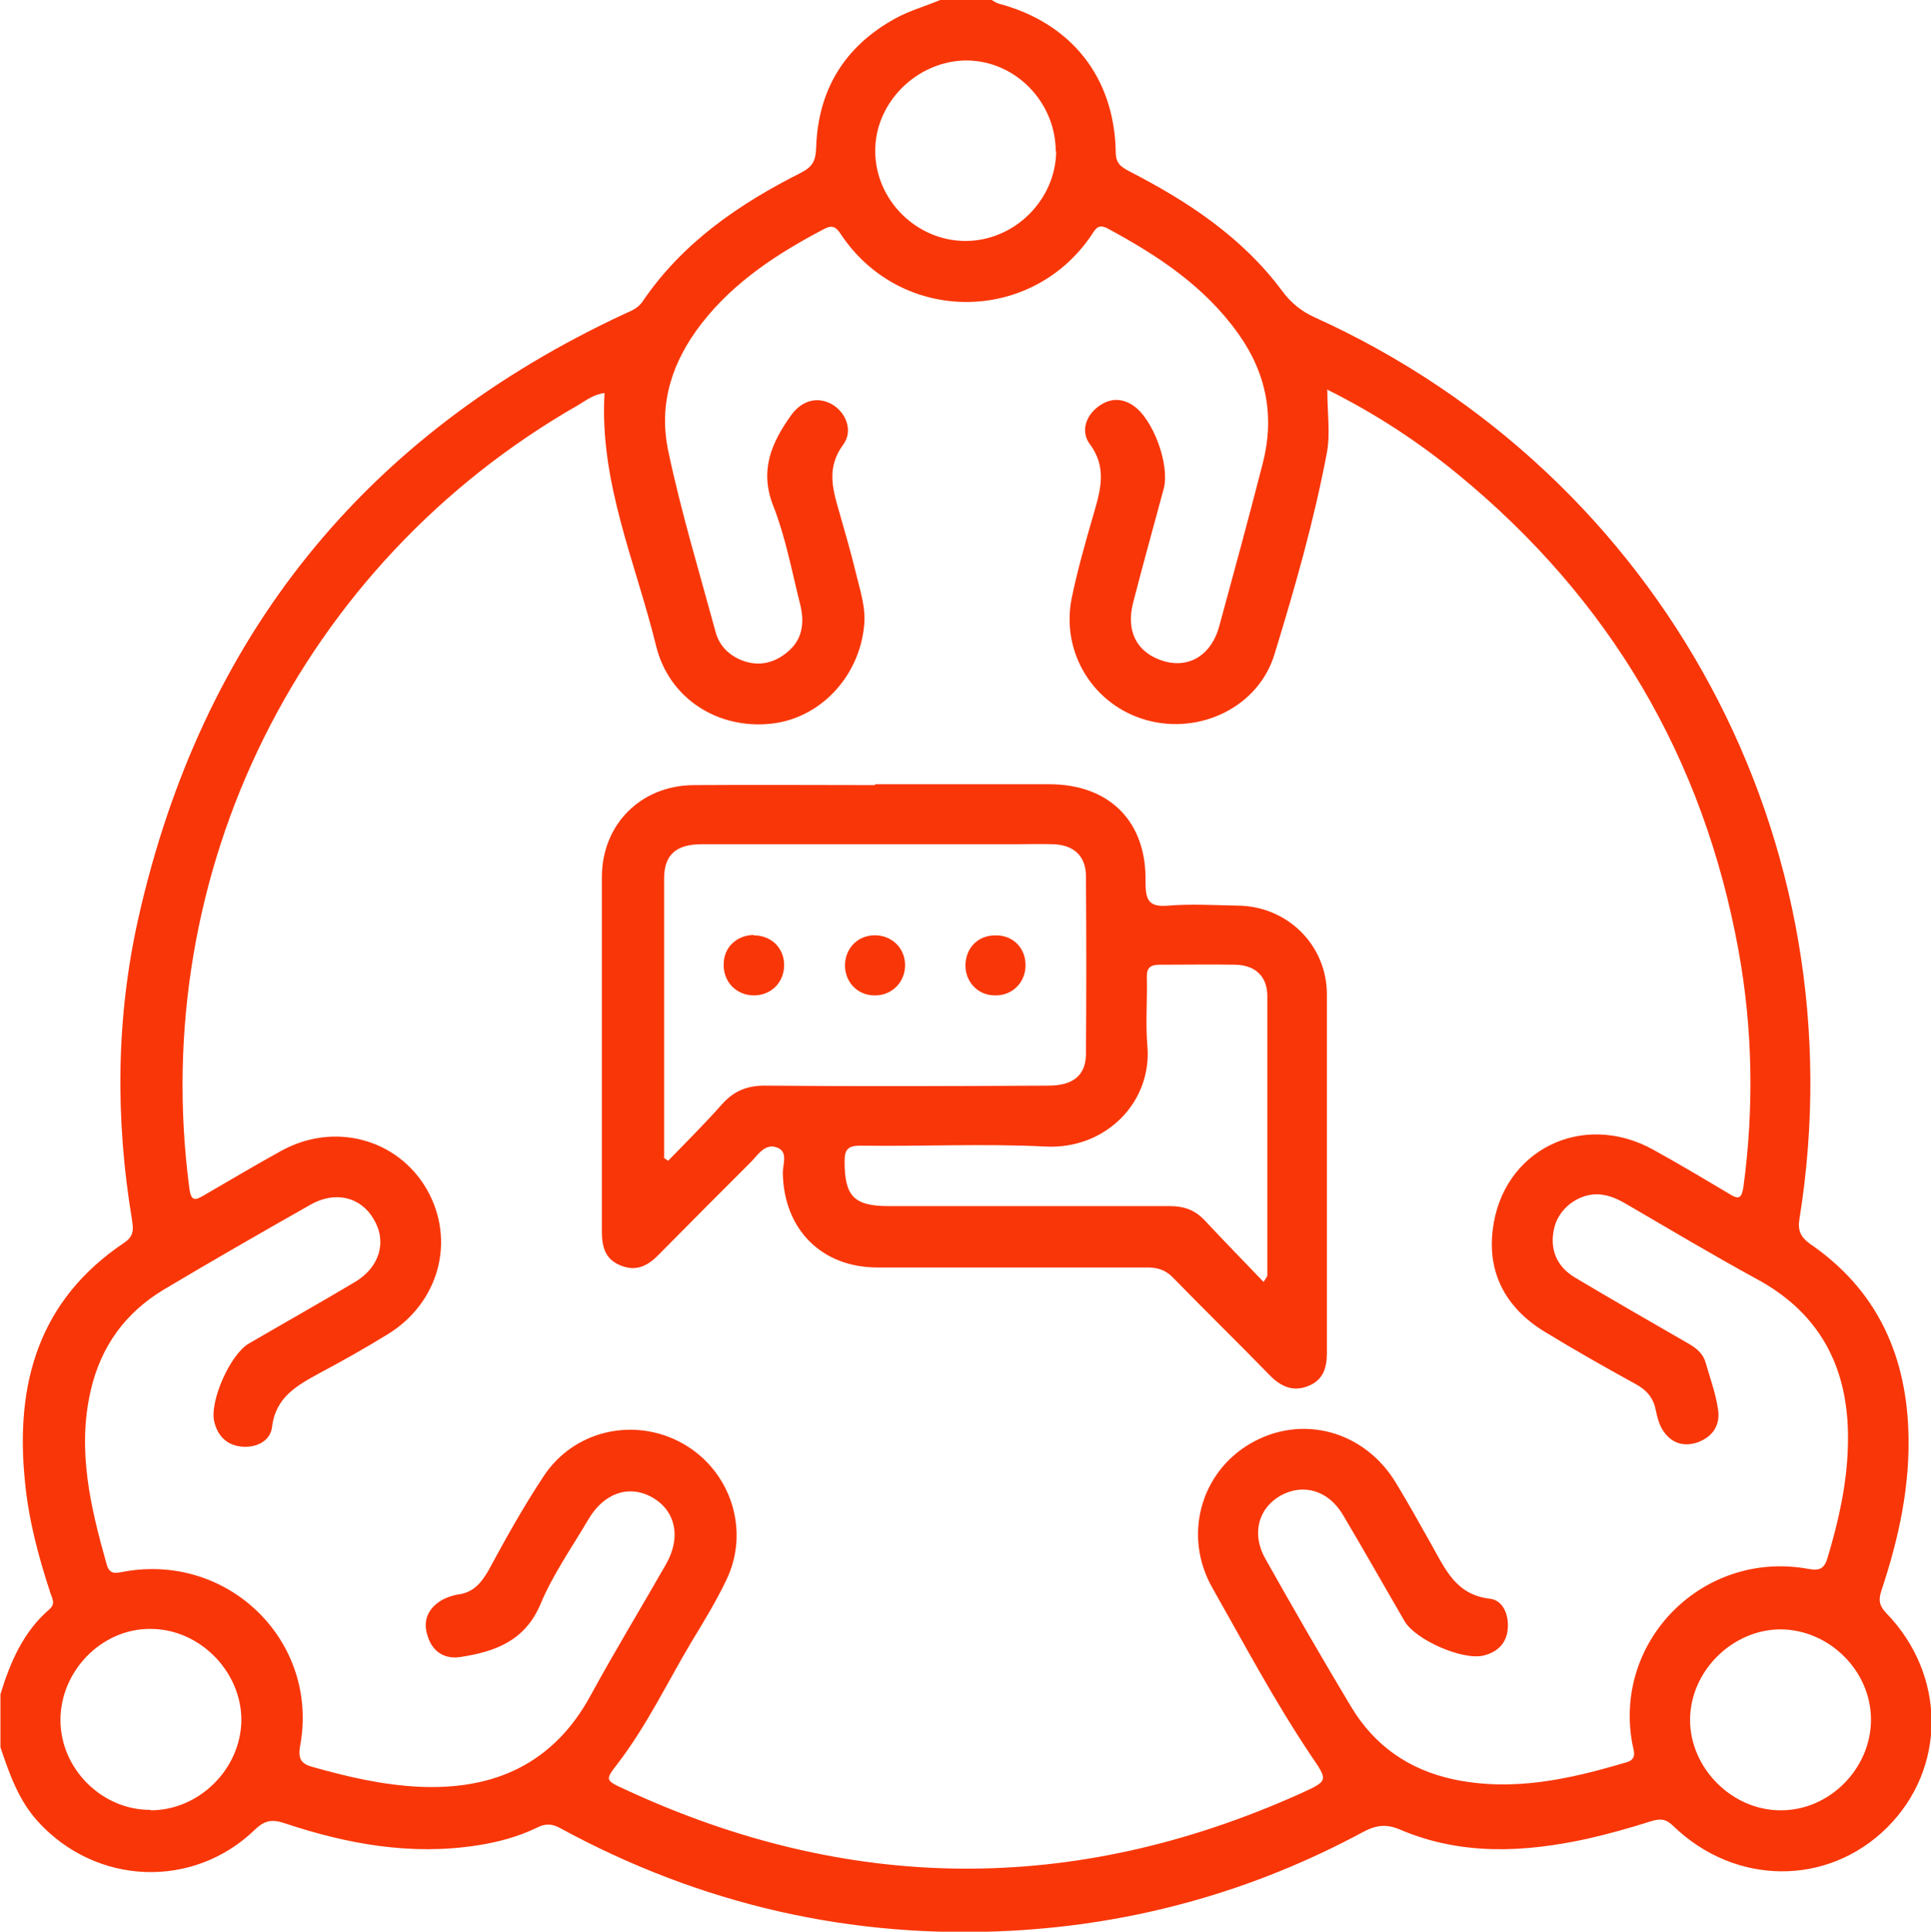 <svg xmlns="http://www.w3.org/2000/svg" id="Capa_2" data-name="Capa 2" viewBox="0 0 43.44 43.45"><g id="Capa_1-2" data-name="Capa 1"><g><path d="m21.12,0h1.19s.09.06.15.08c1.63.43,2.61,1.65,2.64,3.34,0,.25.11.33.3.43,1.32.68,2.54,1.48,3.44,2.69.2.27.43.46.74.6,7.83,3.55,12.27,11.8,10.9,20.28-.04.25.02.4.24.56,1.46,1,2.14,2.42,2.21,4.17.05,1.24-.21,2.44-.6,3.61-.07.21-.07.34.1.52,1.36,1.4,1.36,3.5.02,4.83-1.33,1.32-3.41,1.31-4.8-.03-.17-.17-.3-.18-.52-.11-.47.15-.94.28-1.42.39-1.42.31-2.83.38-4.2-.2-.32-.14-.55-.11-.85.05-2.47,1.33-5.12,2.07-7.92,2.22-3.59.19-6.98-.59-10.14-2.31-.2-.11-.35-.1-.54,0-.42.2-.87.32-1.33.39-1.49.23-2.92-.03-4.33-.5-.27-.09-.44-.07-.66.14-1.39,1.35-3.57,1.26-4.88-.17-.44-.48-.65-1.08-.85-1.68v-1.19c.22-.72.51-1.4,1.1-1.91.15-.13.06-.25.02-.38-.27-.82-.49-1.65-.57-2.51-.22-2.19.31-4.07,2.24-5.36.22-.15.2-.31.17-.51-.38-2.28-.36-4.57.15-6.82,1.43-6.3,5.07-10.84,10.95-13.57.14-.06.28-.12.38-.26.9-1.33,2.17-2.2,3.58-2.91.25-.13.32-.27.33-.55.04-1.31.64-2.29,1.79-2.92.31-.17.67-.27,1-.41m8.71,8.79c0,.5.07.96-.01,1.39-.29,1.54-.72,3.04-1.18,4.54-.36,1.18-1.67,1.81-2.87,1.48-1.2-.33-1.94-1.52-1.69-2.75.13-.63.31-1.26.49-1.88.16-.55.31-1.06-.09-1.59-.19-.26-.1-.61.19-.83.25-.19.52-.21.79-.03.45.3.83,1.33.69,1.87-.23.86-.47,1.71-.69,2.57-.17.67.11,1.15.72,1.32.56.15,1.05-.16,1.22-.8.33-1.21.66-2.42.97-3.63.28-1.06.1-2.04-.54-2.94-.76-1.07-1.81-1.76-2.94-2.37-.21-.11-.27,0-.36.14-1.36,2.02-4.3,2.02-5.65-.02-.1-.15-.18-.21-.37-.11-1.05.55-2.03,1.19-2.76,2.13-.65.84-.97,1.78-.75,2.85.29,1.38.7,2.73,1.07,4.09.08.3.29.51.58.63.38.15.73.07,1.03-.18.37-.3.39-.71.28-1.12-.18-.72-.32-1.47-.59-2.16-.32-.8-.05-1.42.39-2.04.24-.34.59-.44.92-.26.32.18.49.6.26.91-.37.5-.25.97-.1,1.48.14.49.28.97.4,1.47.09.37.21.73.17,1.12-.11,1.16-1,2.1-2.11,2.21-1.19.12-2.28-.57-2.57-1.75-.46-1.88-1.28-3.68-1.16-5.69-.24.03-.41.16-.59.27-6.25,3.57-9.69,10.51-8.75,17.62.04.32.15.26.34.15.57-.33,1.14-.67,1.72-.99,1.19-.66,2.62-.28,3.28.86.66,1.15.28,2.56-.89,3.27-.49.3-1,.59-1.51.86-.51.28-1,.54-1.08,1.22-.04.32-.36.47-.68.44-.33-.03-.54-.23-.62-.56-.11-.46.36-1.52.78-1.76.79-.46,1.59-.91,2.38-1.38.56-.33.73-.91.43-1.41-.29-.51-.87-.65-1.43-.33-1.11.63-2.21,1.26-3.3,1.91-.86.52-1.41,1.27-1.64,2.27-.31,1.35,0,2.63.36,3.91.07.25.23.19.4.16,2.36-.42,4.39,1.59,3.95,3.93-.05.29.03.4.3.47.78.22,1.56.4,2.37.44,1.69.08,3.03-.51,3.87-2.06.54-.99,1.13-1.96,1.69-2.94.35-.61.22-1.21-.31-1.51-.52-.29-1.08-.1-1.43.49-.37.63-.8,1.24-1.08,1.91-.35.83-1.02,1.07-1.79,1.19-.36.06-.64-.11-.75-.47-.12-.36.02-.64.34-.82.1-.05.21-.09.32-.11.35-.04.53-.24.7-.53.39-.72.79-1.44,1.24-2.12.68-1.05,2.05-1.36,3.14-.75,1.08.61,1.52,1.95.98,3.07-.23.48-.51.94-.79,1.4-.54.91-1,1.87-1.64,2.71-.3.39-.31.39.15.6,5.04,2.34,10.1,2.38,15.18.1.66-.3.64-.29.24-.88-.81-1.21-1.49-2.49-2.21-3.76-.66-1.17-.26-2.59.86-3.24,1.15-.67,2.56-.29,3.27.88.28.46.54.93.8,1.39.31.55.55,1.13,1.31,1.22.3.03.43.35.41.66-.02.33-.22.54-.55.62-.47.11-1.52-.35-1.77-.77-.46-.79-.91-1.59-1.38-2.38-.33-.57-.9-.73-1.41-.45-.51.29-.66.87-.34,1.43.63,1.12,1.27,2.23,1.93,3.33.52.86,1.28,1.4,2.28,1.62,1.35.29,2.63,0,3.91-.38.25-.07.16-.26.13-.42-.43-2.33,1.61-4.36,3.96-3.93.23.04.35.02.43-.24.25-.83.44-1.67.46-2.53.05-1.64-.55-2.94-2.05-3.75-.99-.54-1.96-1.12-2.94-1.69-.24-.14-.48-.24-.76-.21-.42.05-.78.38-.86.77-.1.45.05.84.46,1.09.82.49,1.66.97,2.49,1.45.2.11.39.23.46.47.1.35.23.7.28,1.06.05.34-.11.6-.45.73-.34.12-.62.01-.8-.28-.08-.13-.12-.29-.15-.43-.05-.28-.2-.46-.46-.6-.69-.38-1.38-.77-2.05-1.18-.85-.52-1.28-1.3-1.16-2.28.21-1.8,2.02-2.69,3.61-1.81.58.32,1.15.66,1.72,1,.21.13.27.09.31-.16.24-1.78.21-3.56-.11-5.32-.79-4.34-2.9-7.91-6.31-10.71-.89-.73-1.86-1.37-2.95-1.91M3.39,40.72c1.09,0,2.03-.93,2.04-2.03,0-1.1-.95-2.06-2.06-2.05-1.09,0-2.01.95-2.01,2.05,0,1.1.94,2.03,2.03,2.02M23.75,3.41c0-1.11-.9-2.04-2-2.05-1.11,0-2.07.94-2.06,2.04,0,1.1.93,2.02,2.03,2.02,1.1,0,2.03-.92,2.04-2.02m18.33,35.28c0-1.09-.93-2.02-2.03-2.03-1.08,0-2.03.93-2.04,2.02-.01,1.1.95,2.06,2.05,2.05,1.09,0,2.02-.94,2.02-2.04" style="fill: #f93608;"></path><path d="m19.7,17.64c1.3,0,2.6,0,3.9,0,1.36,0,2.2.84,2.17,2.2,0,.42.08.57.52.53.51-.04,1.02-.01,1.53,0,1.13,0,2.03.88,2.03,2,0,2.69,0,5.37,0,8.06,0,.35-.09.62-.43.75-.33.13-.6.01-.84-.23-.72-.74-1.46-1.46-2.18-2.2-.17-.18-.35-.24-.59-.24-2.02,0-4.04,0-6.07,0-1.26,0-2.11-.86-2.13-2.13,0-.19.12-.46-.11-.56-.27-.12-.43.13-.59.3-.7.7-1.4,1.4-2.09,2.1-.25.26-.52.39-.87.24-.34-.14-.41-.42-.41-.76,0-2.66,0-5.32,0-7.97,0-1.18.87-2.06,2.06-2.07,1.36-.01,2.71,0,4.07,0h0Zm-4.77,8.4s.07.05.1.07c.41-.42.83-.84,1.22-1.28.28-.31.59-.42,1.01-.41,2.11.02,4.21.01,6.32,0,.56,0,.85-.23.85-.72.01-1.33.01-2.66,0-3.99,0-.45-.27-.7-.72-.72-.3-.01-.59,0-.89,0-2.35,0-4.69,0-7.04,0-.57,0-.84.24-.84.77,0,2.09,0,4.18,0,6.27m13.49,2.8c.06-.1.08-.12.08-.14,0-2.09,0-4.18,0-6.28,0-.45-.27-.7-.72-.71-.56-.01-1.13,0-1.7,0-.26,0-.3.11-.29.33.01.49-.03.99.01,1.48.12,1.28-.94,2.35-2.29,2.28-1.38-.07-2.77,0-4.16-.02-.27,0-.36.07-.36.35,0,.79.21,1.01,1,1.01,2.11,0,4.21,0,6.32,0,.32,0,.57.09.79.33.43.46.87.91,1.32,1.38" style="fill: #f93608;"></path><path d="m16.96,21.04c.38,0,.67.27.68.65.01.39-.28.7-.68.7-.39,0-.69-.3-.68-.7,0-.38.29-.65.67-.66" style="fill: #f93608;"></path><path d="m20.36,21.75c-.02.37-.32.65-.69.64-.39,0-.68-.32-.66-.71.02-.39.33-.67.73-.64.37.03.64.33.62.71" style="fill: #f93608;"></path><path d="m22.38,22.39c-.39,0-.68-.32-.66-.71.02-.38.3-.65.69-.64.4,0,.68.31.66.71-.02.37-.31.65-.69.64" style="fill: #f93608;"></path></g></g></svg>